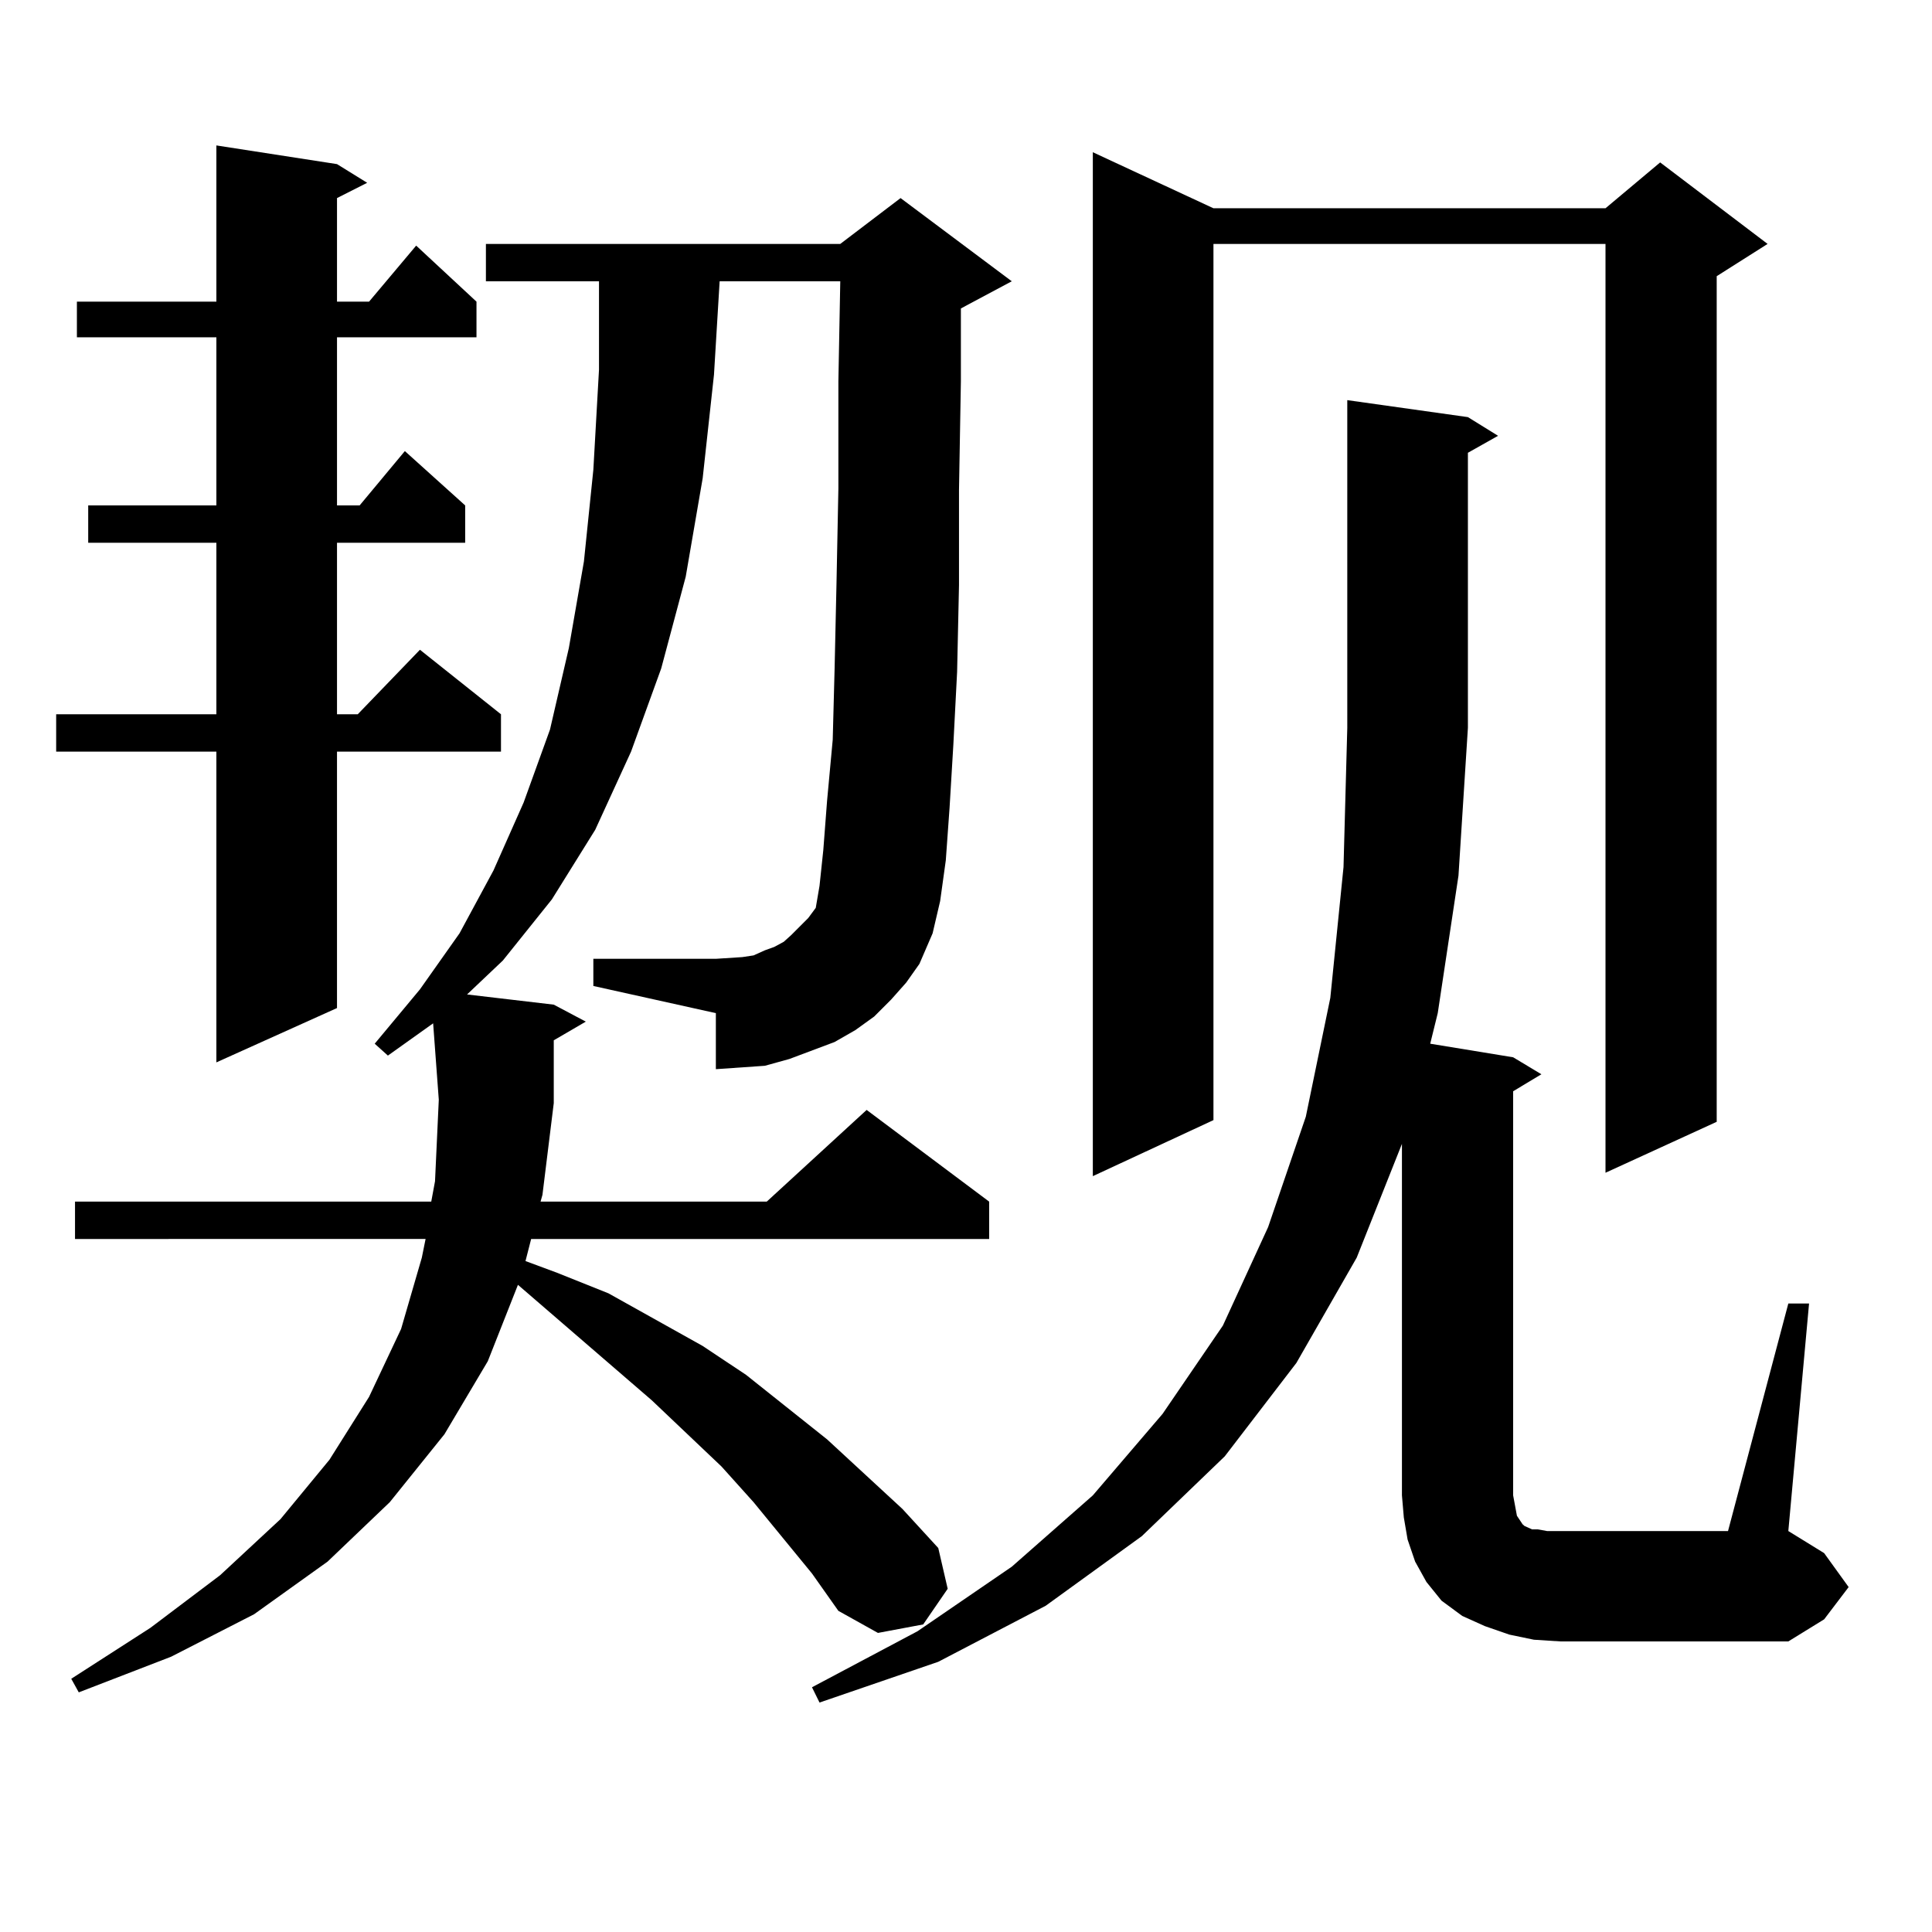 <?xml version="1.0" encoding="utf-8"?>
<!-- Generator: Adobe Illustrator 16.0.0, SVG Export Plug-In . SVG Version: 6.00 Build 0)  -->
<!DOCTYPE svg PUBLIC "-//W3C//DTD SVG 1.1//EN" "http://www.w3.org/Graphics/SVG/1.1/DTD/svg11.dtd">
<svg version="1.1" id="图层_1" xmlns="http://www.w3.org/2000/svg" xmlns:xlink="http://www.w3.org/1999/xlink" x="0px" y="0px"
	 width="1000px" height="1000px" viewBox="0 0 1000 1000" enable-background="new 0 0 1000 1000" xml:space="preserve">
<path d="M174.435,84.945l15.609,9.668l-15.609,7.91v53.613h16.585l24.39-29.004l31.219,29.004v18.457h-72.193v87.012h11.707
	l23.414-28.125l31.219,28.125v19.336h-66.34v88.77h10.731l32.194-33.398l41.95,33.398v19.336h-84.876v132.715l-62.438,28.125
	v-160.84H29.072v-19.336h82.925v-88.77h-66.34v-19.336h66.34v-87.012H39.804v-18.457h72.193V75.277L174.435,84.945z
	 M461.257,517.367l-8.78,8.789l-9.756,7.031l-10.731,6.152l-11.707,4.395l-11.707,4.395l-12.683,3.516l-12.683,0.879l-12.683,0.879
	v-29.004l-63.413-14.063v-14.063h63.413l13.658-0.879l5.854-0.879l5.854-2.637l4.878-1.758l4.878-2.637l3.902-3.516l8.78-8.789
	l3.902-5.273l1.951-11.426l1.951-18.457l1.951-25.488l2.927-31.641l0.976-36.914l0.976-43.945l0.976-49.219v-55.371l0.976-51.855
	h-62.438l-2.927,48.34l-5.854,53.613l-8.78,50.977l-12.683,47.461l-15.609,43.066l-18.536,40.43l-22.438,36.035l-25.365,31.641
	L241.75,514.73l44.877,5.273l16.585,8.789l-16.585,9.668v32.52l-5.854,47.461l-0.976,3.516h117.07l51.706-47.461l63.413,47.461
	v19.336H274.92l-2.927,11.426l16.585,6.152l26.341,10.547l48.779,27.246l22.438,14.941l41.95,33.398l39.023,36.035l18.536,20.215
	l4.878,21.094l-12.683,18.457l-23.414,4.395l-20.487-11.426l-13.658-19.336l-30.243-36.914l-16.585-18.457l-36.097-34.277
	l-69.267-59.766l-15.609,39.551l-22.438,37.793l-28.292,35.156l-32.194,30.762l-38.048,27.246l-42.926,21.973l-47.804,18.457
	l-3.902-7.031l40.975-26.367l36.097-27.246l31.219-29.004l25.365-30.762l20.487-32.52l16.585-35.156l10.731-36.914l1.951-9.668
	H38.828v-19.336h184.386l1.951-10.547l1.951-42.188l-2.927-39.551l-23.414,16.699l-6.829-6.152l23.414-28.125l20.487-29.004
	l17.561-32.52l15.609-35.156l13.658-37.793l9.756-42.188l7.805-44.824l4.878-47.461l2.927-51.855V145.59h-58.535v-19.336h183.41
	l31.219-23.73l57.56,43.066l-26.341,14.063v37.793l-0.976,56.25v49.219l-0.976,44.824l-1.951,37.793l-1.951,32.52l-1.951,27.246
	l-2.927,21.094l-3.902,16.699l-6.829,15.82l-6.829,9.668L461.257,517.367z M925.636,674.691h10.731l-10.731,117.773l18.536,11.426
	l12.683,17.578l-12.683,16.699l-18.536,11.426H807.59l-13.658-0.879l-12.683-2.637l-12.683-4.395l-11.707-5.273l-10.731-7.91
	l-7.805-9.668l-5.854-10.547l-3.902-11.426l-1.951-11.426l-0.976-11.426V592.074l-23.414,58.887l-31.219,54.492l-37.072,48.34
	l-42.926,41.309l-49.755,36.035l-55.608,29.004l-61.462,21.094l-3.902-7.91l54.633-29.004l48.779-33.398l41.95-36.914l36.097-42.188
	l31.219-45.703l23.414-50.977l19.512-57.129l12.683-61.523l6.829-67.676l1.951-72.07V207.113l62.438,8.789l15.609,9.668
	l-15.609,8.789v142.383l-4.878,76.465l-10.731,71.191l-3.902,15.82l42.926,7.031l14.634,8.789l-14.634,8.789v209.18l0.976,5.273
	l0.976,5.273l2.927,4.395l0.976,0.879l3.902,1.758h2.927l4.878,0.879h6.829h86.827L925.636,674.691z M628.082,107.797h202.922
	l28.292-23.73l55.608,42.188l-26.341,16.699v437.695l-57.56,26.367V126.254H628.082v453.516l-62.438,29.004V78.793L628.082,107.797z
	"/>
</svg>
